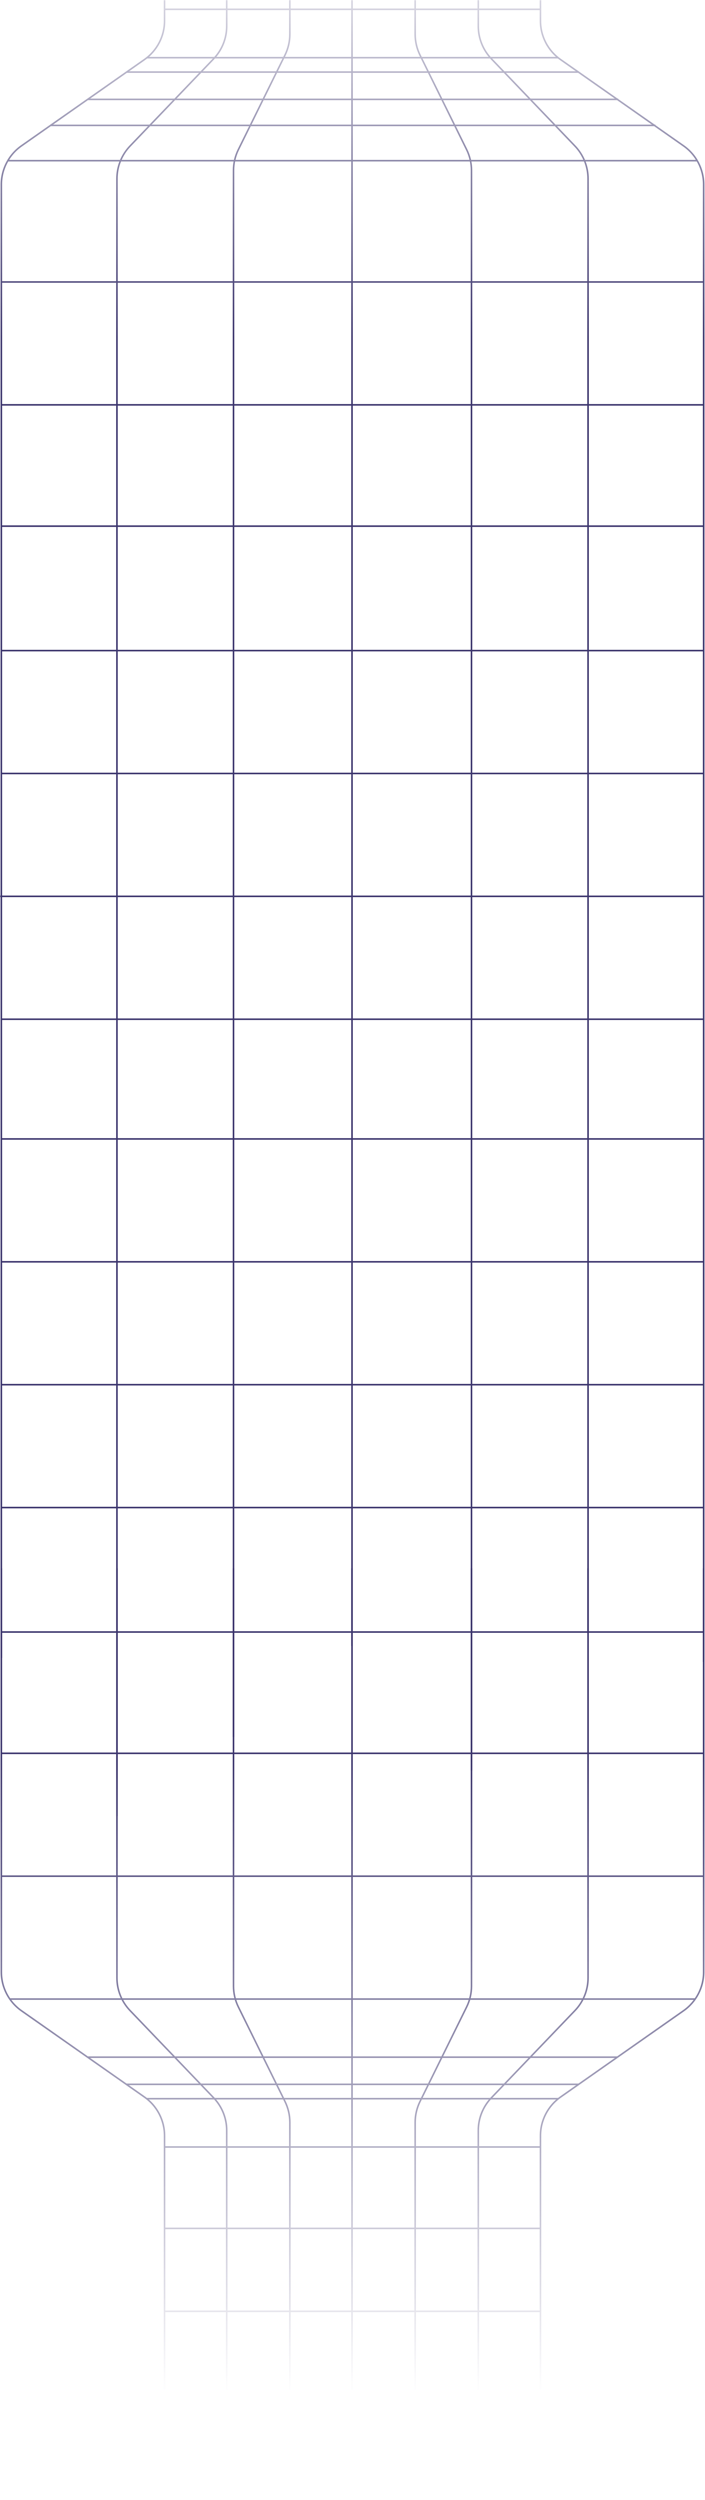 <svg width="448" height="1587" viewBox="0 0 448 1587" fill="none" xmlns="http://www.w3.org/2000/svg">
<mask id="mask0_1074_19918" style="mask-type:alpha" maskUnits="userSpaceOnUse" x="0" y="0" width="448" height="1587">
<rect width="448" height="1587" fill="url(#paint0_linear_1074_19918)"/>
</mask>
<g mask="url(#mask0_1074_19918)">
<path d="M5 102L443 102" stroke="#3C356D"/>
<path d="M1 179H447" stroke="#3C356D"/>
<path d="M1 257H447" stroke="#3C356D"/>
<path d="M31.937 79.602L416.5 79.602" stroke="#3C356D"/>
<path d="M56 63.084L392.875 63.084" stroke="#3C356D"/>
<path d="M80.5 45.746L367.937 45.746" stroke="#3C356D"/>
<path d="M93.187 36.622L354.812 36.622" stroke="#3C356D"/>
<path d="M104.125 5.915H343.875" stroke="#3C356D"/>
<path d="M0.859 1052.44L0.859 117.144C0.859 107.361 5.629 98.192 13.64 92.577L91.778 37.812C99.789 32.198 104.56 23.029 104.56 13.246V-308.224" stroke="#3C356D"/>
<path d="M447.143 1054.98V117.144C447.143 107.361 442.373 98.192 434.361 92.577L356.224 37.812C348.212 32.198 343.442 23.029 343.442 13.246V-308.224" stroke="#3C356D"/>
<path d="M74.314 1152.81V113.442C74.314 105.702 77.306 98.262 82.663 92.676L135.716 37.363C141.074 31.777 144.065 24.336 144.065 16.596V-308.224" stroke="#3C356D"/>
<path d="M373.688 1036.73V113.442C373.688 105.702 370.697 98.262 365.339 92.676L312.286 37.363C306.929 31.777 303.937 24.337 303.937 16.596V-308.224" stroke="#3C356D"/>
<path d="M148.385 1102.63L148.385 108.23C148.385 103.622 149.447 99.077 151.487 94.946L181.086 35.009C183.126 30.878 184.187 26.333 184.187 21.726V-309" stroke="#3C356D"/>
<path d="M299.616 1123.92V108.23C299.616 103.623 298.555 99.077 296.515 94.946L266.916 35.009C264.876 30.878 263.815 26.333 263.815 21.726V-309" stroke="#3C356D"/>
<path d="M223.693 -308.224L223.693 134.037L223.693 1044.84" stroke="#3C356D"/>
<path d="M6 1269L442 1269" stroke="#3C356D"/>
<path d="M1 334H447" stroke="#3C356D"/>
<path d="M1 1036L447 1036" stroke="#3C356D"/>
<path d="M1 1191L447 1191" stroke="#3C356D"/>
<path d="M1 1113L447 1113" stroke="#3C356D"/>
<path d="M1 957L447 957" stroke="#3C356D"/>
<path d="M1 801L447 801" stroke="#3C356D"/>
<path d="M1 647L447 647" stroke="#3C356D"/>
<path d="M1 491L447 491" stroke="#3C356D"/>
<path d="M1 879L447 879" stroke="#3C356D"/>
<path d="M1 723L447 723" stroke="#3C356D"/>
<path d="M0 569L447 569" stroke="#3C356D"/>
<path d="M1 413L447 413" stroke="#3C356D"/>
<path d="M56 1305.89L392.438 1305.89" stroke="#3C356D"/>
<path d="M80.062 1323.13L367.938 1323.13" stroke="#3C356D"/>
<path d="M93.188 1332.25L354.813 1332.25" stroke="#3C356D"/>
<path d="M104.125 1362.91H343.875" stroke="#3C356D"/>
<path d="M104.125 1414.58H343.875" stroke="#3C356D"/>
<path d="M104.125 1467.22H343.875" stroke="#3C356D"/>
<path d="M104.125 1518.89H343.875" stroke="#3C356D"/>
<path d="M104.125 1570.57H343.875" stroke="#3C356D"/>
<path d="M0.859 995.577V1251.86C0.859 1261.64 5.629 1270.81 13.64 1276.42L91.778 1331.19C99.789 1336.8 104.56 1345.97 104.56 1355.75V1677.22" stroke="#3C356D"/>
<path d="M447.143 995.577V1251.86C447.143 1261.64 442.373 1270.81 434.361 1276.42L356.224 1331.19C348.212 1336.8 343.442 1345.97 343.442 1355.75V1677.22" stroke="#3C356D"/>
<path d="M74.314 995.577V1255.56C74.314 1263.3 77.306 1270.74 82.663 1276.32L135.716 1331.64C141.074 1337.22 144.065 1344.66 144.065 1352.4V1677.22" stroke="#3C356D"/>
<path d="M373.688 995.577V1255.56C373.688 1263.3 370.697 1270.74 365.339 1276.32L312.286 1331.64C306.929 1337.22 303.937 1344.66 303.937 1352.4V1677.22" stroke="#3C356D"/>
<path d="M148.385 995.577V1260.77C148.385 1265.38 149.447 1269.92 151.487 1274.05L181.086 1333.99C183.126 1338.12 184.187 1342.67 184.187 1347.27V1678" stroke="#3C356D"/>
<path d="M299.616 995.577V1260.77C299.616 1265.38 298.555 1269.92 296.515 1274.05L266.916 1333.99C264.876 1338.12 263.815 1342.67 263.815 1347.27V1678" stroke="#3C356D"/>
<path d="M223.693 1677.22L223.693 1234.96L223.693 995.577" stroke="#3C356D"/>
</g>
<defs>
<linearGradient id="paint0_linear_1074_19918" x1="224" y1="-56.3" x2="224" y2="1539.79" gradientUnits="userSpaceOnUse">
<stop stop-color="#D9D9D9" stop-opacity="0"/>
<stop offset="0.169" stop-color="#D9D9D9"/>
<stop offset="0.736" stop-color="#D9D9D9"/>
<stop offset="0.987" stop-color="#D9D9D9" stop-opacity="0"/>
</linearGradient>
</defs>
</svg>
